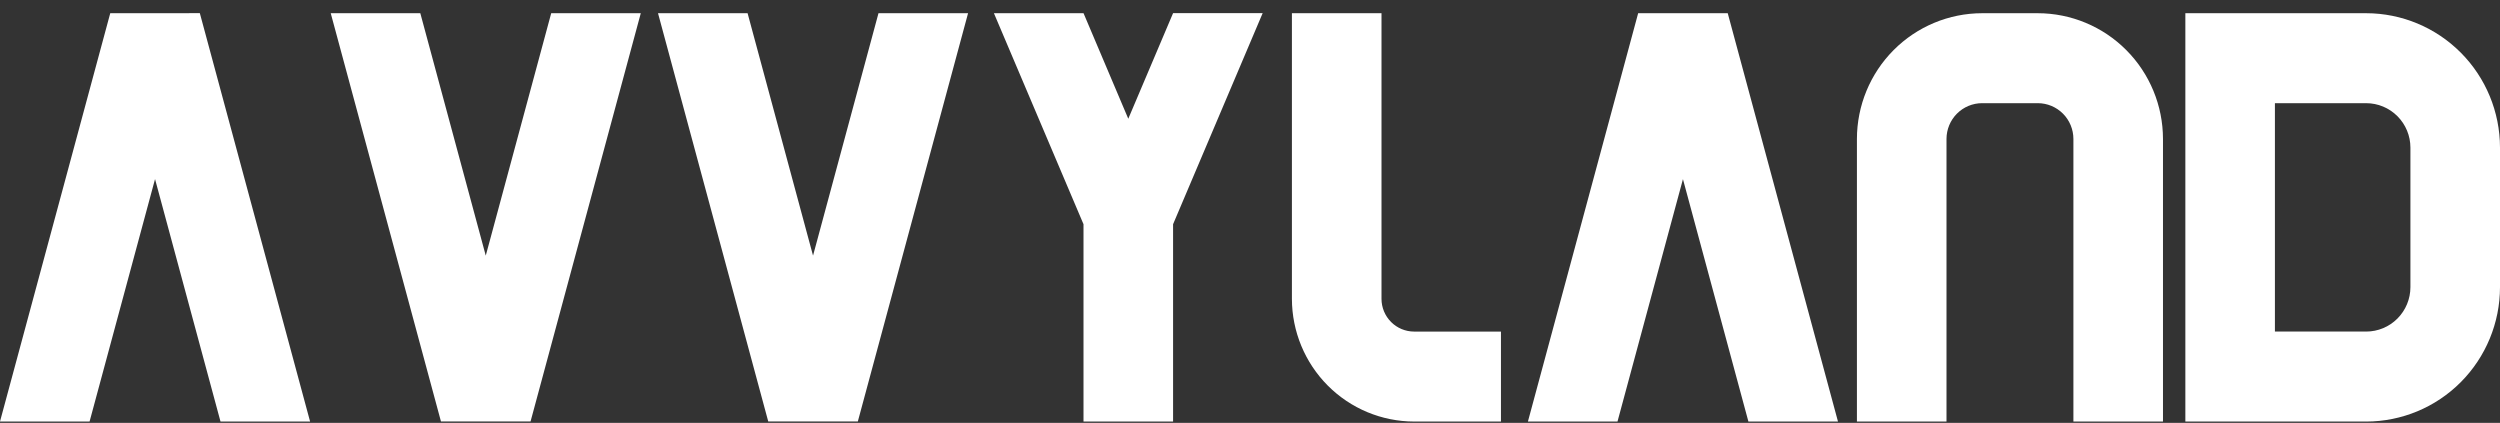 <svg width="402" height="68" viewBox="0 0 402 68" fill="none" xmlns="http://www.w3.org/2000/svg">
    <rect x="0" y="0" width="402" height="68" fill="#333333" stroke="none"/>
    <path d="M17.728 2.125L0 67.779H14.404L24.93 28.798L35.456 67.779H49.861L32.133 2.116L17.728 2.125Z" fill="#ffffff"/>
    <path d="M263.416 2.125L245.688 67.787H260.092L270.618 28.806L281.144 67.787H295.548L277.82 2.125H263.416Z" fill="#ffffff"/>
    <path d="M88.634 2.125L78.11 41.104L67.586 2.125H53.182L70.908 67.775H85.312L103.038 2.125H88.634Z" fill="#ffffff"/>
    <path d="M141.26 2.125L130.736 41.104L120.212 2.125H105.808L123.534 67.775H137.938L155.665 2.125H141.26Z" fill="#ffffff"/>
    <path d="M181.427 19.095L174.233 2.125H159.823L174.227 36.055V67.779H188.631V36.055L203.036 2.114H188.631L181.427 19.095Z" fill="#ffffff"/>
    <path d="M222.145 48.05V2.125H207.74V48.05C207.747 53.282 209.82 58.298 213.502 61.997C217.186 65.697 222.181 67.778 227.39 67.785H241.354V53.318H227.39C225.998 53.317 224.665 52.761 223.683 51.773C222.699 50.786 222.145 49.447 222.145 48.05Z" fill="#ffffff"/>
    <path d="M327.676 2.125H318.72C313.384 2.131 308.268 4.263 304.494 8.053C300.721 11.842 298.599 16.981 298.593 22.34V67.779H312.997V22.34C312.999 20.816 313.602 19.354 314.675 18.276C315.75 17.198 317.205 16.592 318.722 16.59H327.679C329.196 16.592 330.651 17.198 331.726 18.276C332.799 19.354 333.402 20.816 333.404 22.34V67.779H347.808V22.34C347.802 16.98 345.68 11.841 341.905 8.051C338.131 4.261 333.012 2.13 327.676 2.125Z" fill="#ffffff"/>
    <path d="M380.485 2.125H351.405V67.787H380.485C386.189 67.781 391.658 65.502 395.693 61.45C399.726 57.398 401.996 51.904 402 46.174V23.73C401.992 18.002 399.724 12.51 395.689 8.46C391.656 4.41 386.189 2.132 380.485 2.125ZM387.596 46.174C387.594 48.068 386.843 49.883 385.51 51.222C384.177 52.561 382.37 53.314 380.485 53.316H365.807V16.592H380.485C382.37 16.594 384.177 17.348 385.51 18.686C386.843 20.025 387.594 21.84 387.596 23.734V46.174Z" fill="#ffffff"/>
</svg>